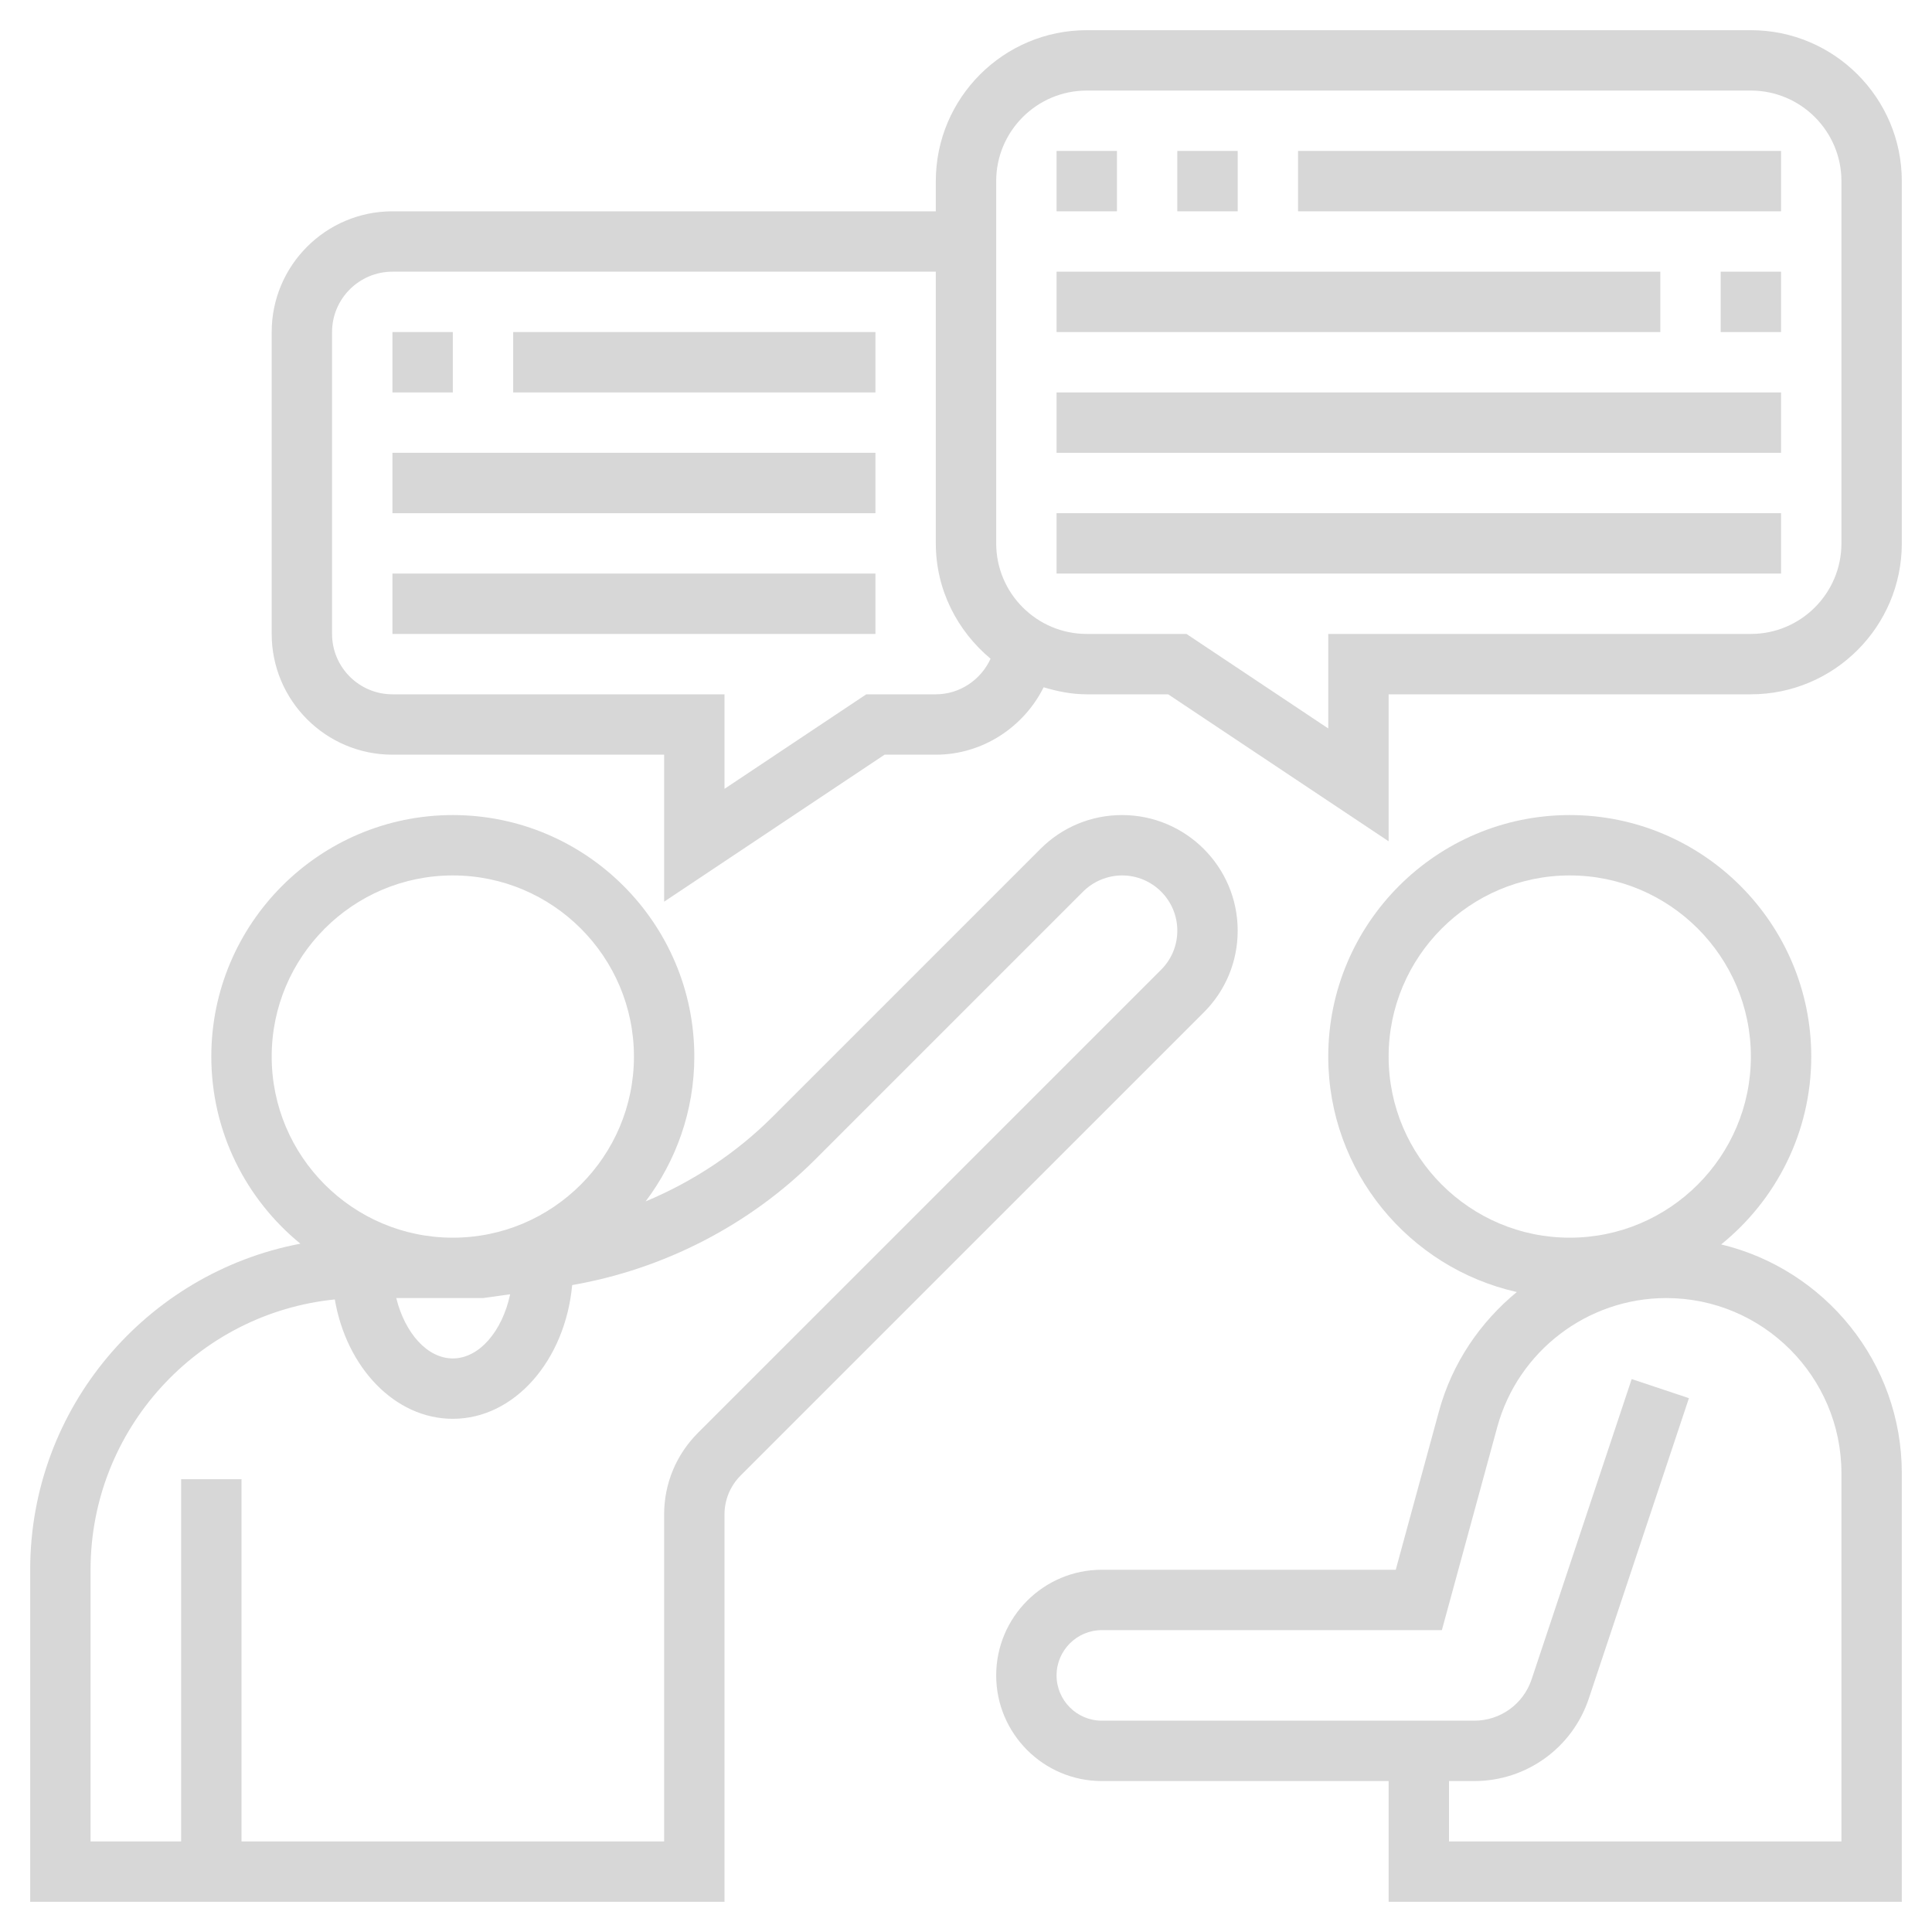 <?xml version="1.0" encoding="UTF-8"?> <svg xmlns="http://www.w3.org/2000/svg" id="Layer_5" height="512px" viewBox="0 0 64 64" width="512px" class=""> <g> <path d="m41 30.829c0-2.112-1.718-3.829-3.828-3.829-1.023 0-1.984.398-2.707 1.122l-8.872 8.872c-1.202 1.202-2.641 2.151-4.206 2.804 1.008-1.34 1.613-2.998 1.613-4.798 0-4.411-3.589-8-8-8s-8 3.589-8 8c0 2.498 1.152 4.73 2.951 6.199-5.088.963-8.951 5.436-8.951 10.801v11h23v-12.829c0-.488.19-.948.535-1.293l15.344-15.343c.723-.723 1.121-1.684 1.121-2.706zm-25 12.171.899-.125c-.257 1.212-1.018 2.125-1.899 2.125-.851 0-1.59-.85-1.873-2zm-7-8c0-3.309 2.691-6 6-6s6 2.691 6 6-2.691 6-6 6-6-2.691-6-6zm29.465-2.878-15.344 15.343c-.723.723-1.121 1.684-1.121 2.706v10.829h-14v-12h-2v12h-3v-9c0-4.656 3.554-8.497 8.091-8.954.386 2.256 1.99 3.954 3.909 3.954 2.05 0 3.724-1.944 3.954-4.43 3.031-.526 5.877-1.987 8.053-4.163l8.872-8.872c.341-.34.811-.535 1.293-.535 1.008 0 1.828.82 1.828 1.829 0 .488-.19.947-.535 1.293z" data-original="#000000" class="active-path" data-old_color="#000000" fill="#D7D7D7"></path> <path d="m57.016 41.223c1.817-1.468 2.984-3.711 2.984-6.223 0-4.411-3.589-8-8-8s-8 3.589-8 8c0 3.808 2.677 6.998 6.246 7.8-1.215 1.001-2.143 2.355-2.578 3.95l-1.432 5.25h-9.736c-1.93 0-3.5 1.57-3.5 3.5s1.57 3.5 3.5 3.5h9.5v4h17v-14.196c0-3.676-2.557-6.758-5.984-7.581zm-11.016-6.223c0-3.309 2.691-6 6-6s6 2.691 6 6-2.691 6-6 6-6-2.691-6-6zm15 26h-13v-2h.838c1.725 0 3.249-1.099 3.794-2.735l3.316-9.949-1.896-.633-3.316 9.949c-.274.819-1.036 1.368-1.898 1.368h-12.338c-.827 0-1.5-.673-1.5-1.5s.673-1.5 1.5-1.5h11.264l1.834-6.724c.686-2.518 2.989-4.276 5.598-4.276 3.2 0 5.804 2.604 5.804 5.804z" data-original="#000000" class="active-path" data-old_color="#000000" fill="#D7D7D7"></path> <path d="m13 11h2v2h-2z" data-original="#000000" class="active-path" data-old_color="#000000" fill="#D7D7D7"></path> <path d="m17 11h12v2h-12z" data-original="#000000" class="active-path" data-old_color="#000000" fill="#D7D7D7"></path> <path d="m13 15h16v2h-16z" data-original="#000000" class="active-path" data-old_color="#000000" fill="#D7D7D7"></path> <path d="m13 19h16v2h-16z" data-original="#000000" class="active-path" data-old_color="#000000" fill="#D7D7D7"></path> <path d="m57 9h2v2h-2z" data-original="#000000" class="active-path" data-old_color="#000000" fill="#D7D7D7"></path> <path d="m35 9h20v2h-20z" data-original="#000000" class="active-path" data-old_color="#000000" fill="#D7D7D7"></path> <path d="m35 13h24v2h-24z" data-original="#000000" class="active-path" data-old_color="#000000" fill="#D7D7D7"></path> <path d="m35 17h24v2h-24z" data-original="#000000" class="active-path" data-old_color="#000000" fill="#D7D7D7"></path> <path d="m58 1h-22c-2.757 0-5 2.243-5 5v1h-18c-2.206 0-4 1.794-4 4v10c0 2.206 1.794 4 4 4h9v4.869l7.303-4.869h1.697c1.542 0 2.91-.907 3.572-2.233.456.137.929.233 1.428.233h2.697l7.303 4.869v-4.869h12c2.757 0 5-2.243 5-5v-12c0-2.757-2.243-5-5-5zm-27 22h-2.303l-4.697 3.131v-3.131h-11c-1.103 0-2-.897-2-2v-10c0-1.103.897-2 2-2h18v9c0 1.541.715 2.903 1.814 3.821-.318.697-1.019 1.179-1.814 1.179zm30-5c0 1.654-1.346 3-3 3h-14v3.131l-4.697-3.131h-3.303c-1.654 0-3-1.346-3-3v-12c0-1.654 1.346-3 3-3h22c1.654 0 3 1.346 3 3z" data-original="#000000" class="active-path" data-old_color="#000000" fill="#D7D7D7"></path> <path d="m35 5h2v2h-2z" data-original="#000000" class="active-path" data-old_color="#000000" fill="#D7D7D7"></path> <path d="m39 5h2v2h-2z" data-original="#000000" class="active-path" data-old_color="#000000" fill="#D7D7D7"></path> <path d="m43 5h16v2h-16z" data-original="#000000" class="active-path" data-old_color="#000000" fill="#D7D7D7"></path> </g> </svg> 